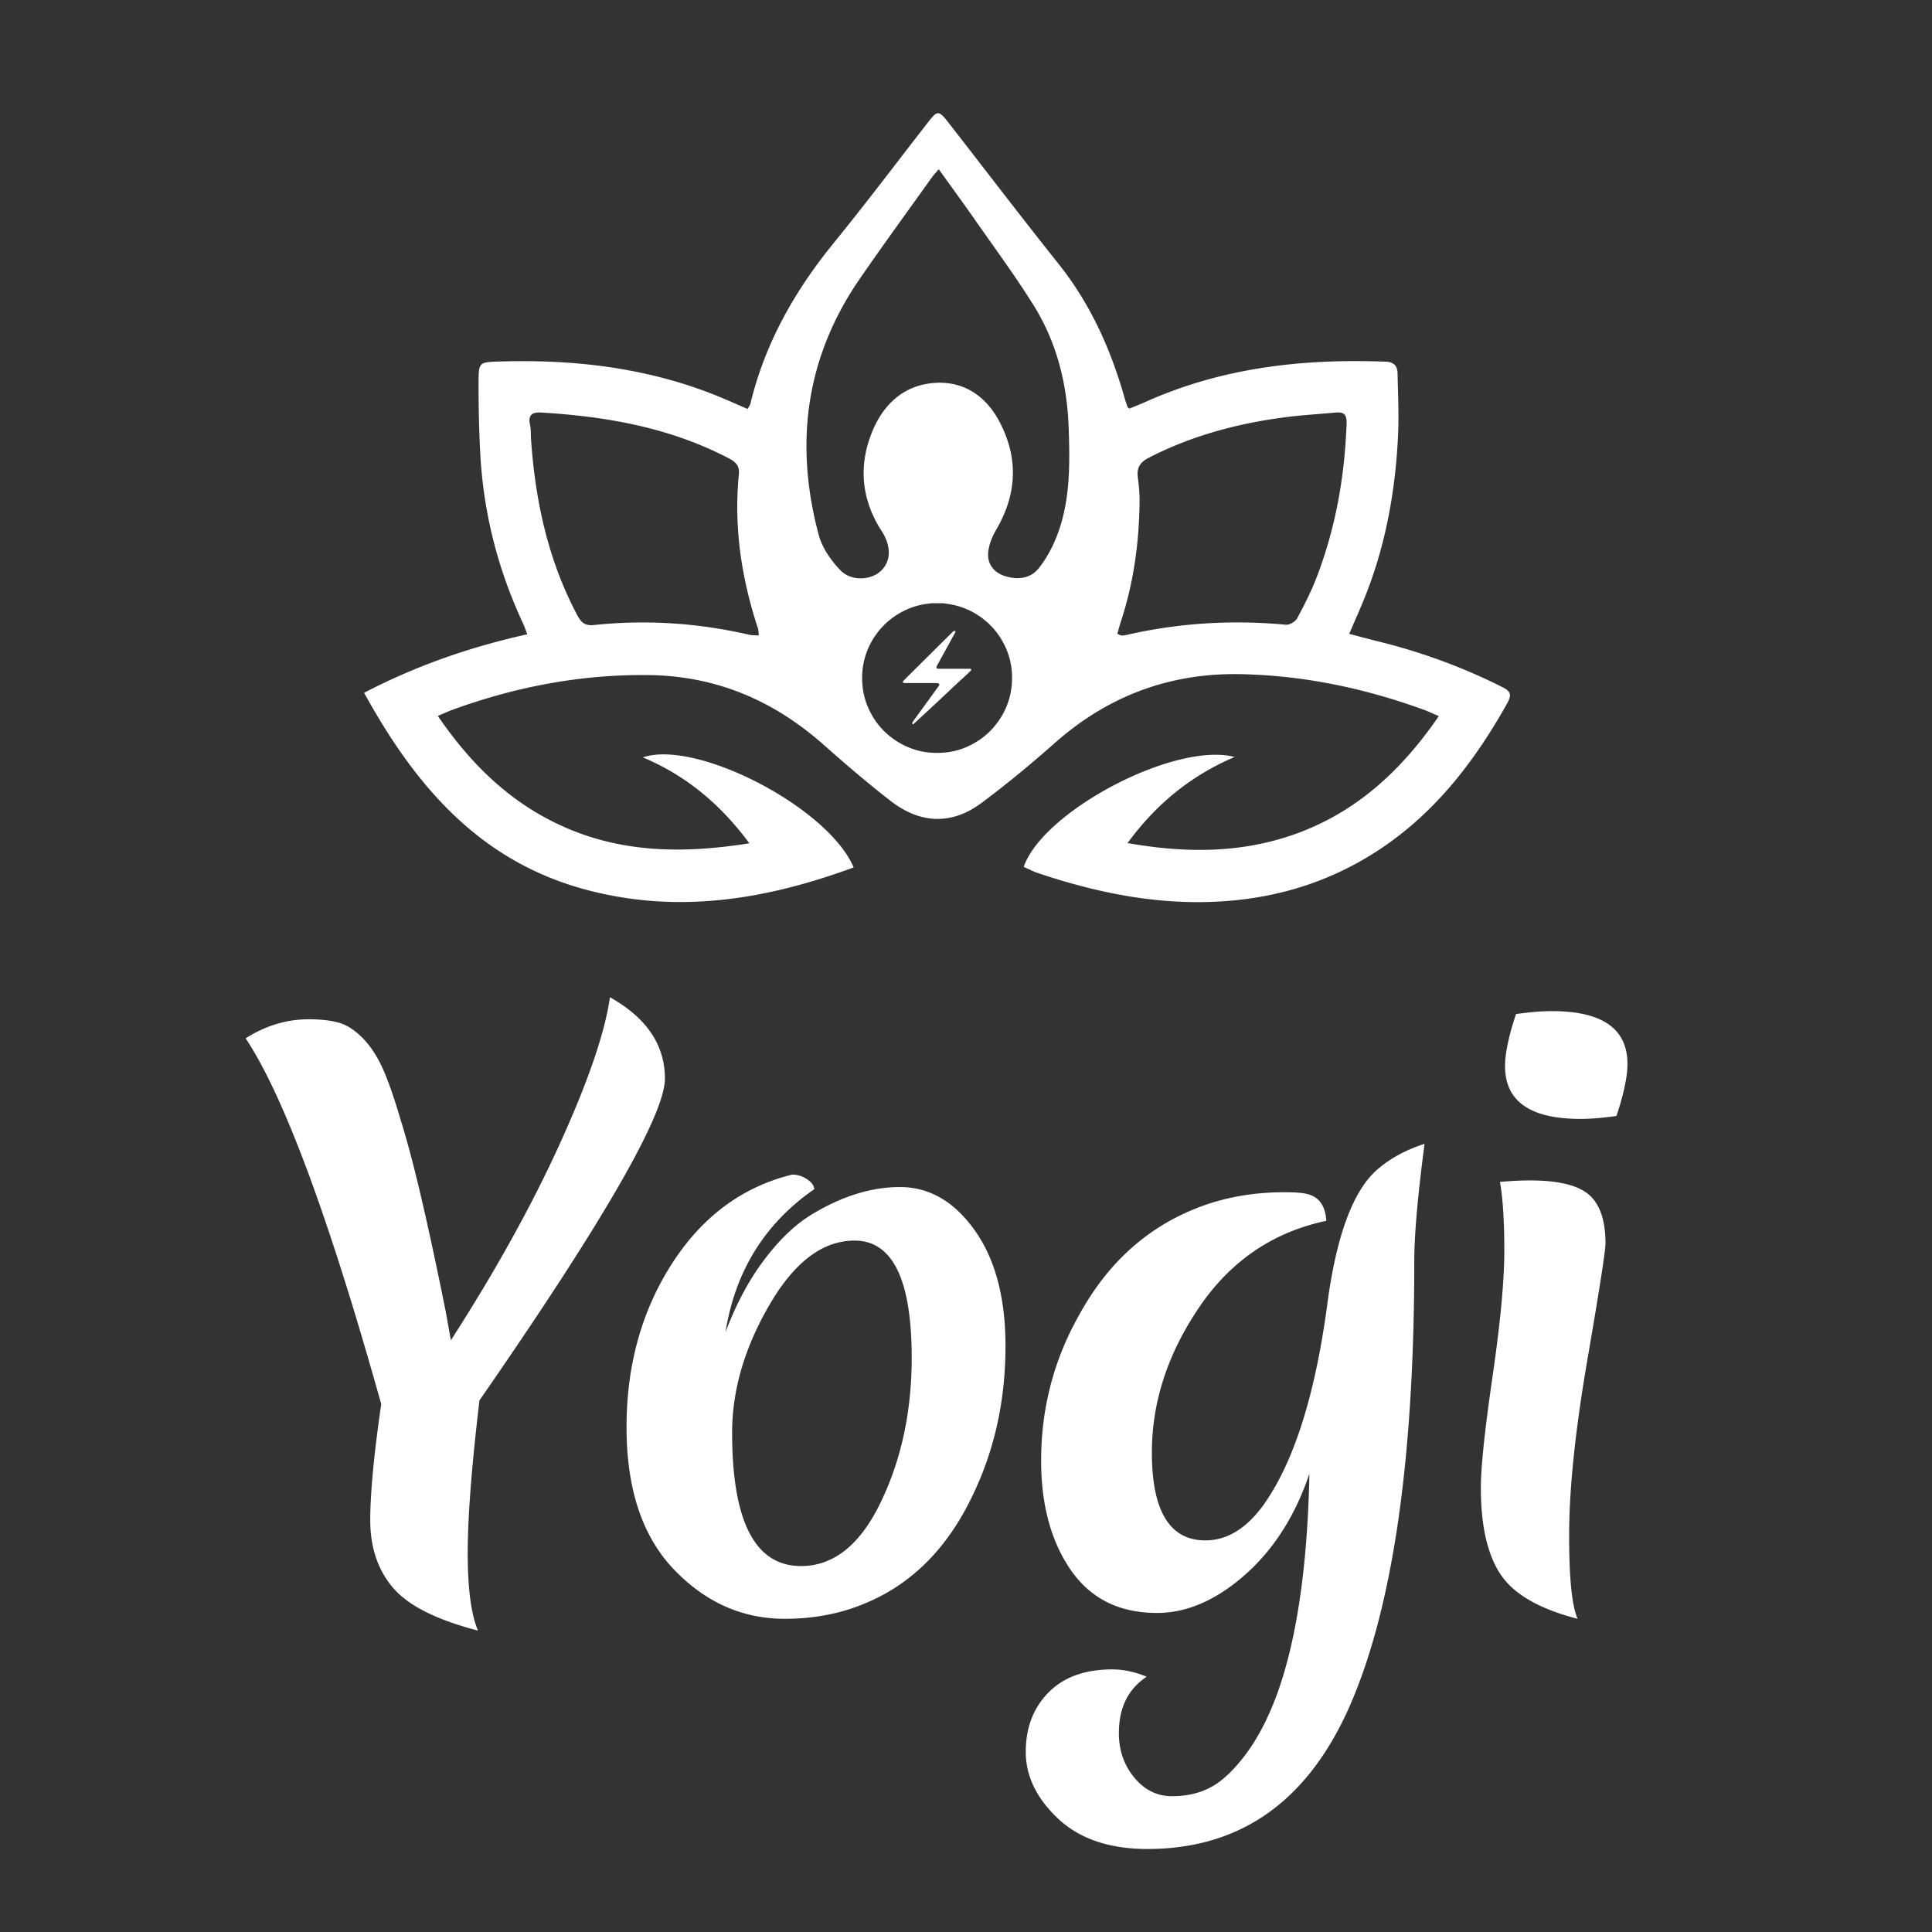 <svg xmlns="http://www.w3.org/2000/svg" xml:space="preserve" id="Layer_1" x="0" y="0" style="enable-background:new 0 0 512 512" version="1.1" viewBox="0 0 512 512"><rect x="0" y="0" width="512" height="512" fill="#333333" stroke="none"/><style>.st0{fill:#fff}</style><path d="m118.13 347.61 1.36 7.58c11.91-18.52 21.59-36 29.04-52.45 7.45-16.44 11.82-29.27 13.11-38.46 9.71 5.44 14.57 12.63 14.57 21.56 0 9.59-16.38 38.01-49.15 85.28-2.07 17.48-3.11 30.95-3.11 40.41 0 9.45.9 16.32 2.72 20.59-11.01-2.85-18.52-6.64-22.53-11.36-4.02-4.73-6.02-10.68-6.02-17.87 0-7.19.97-17.45 2.91-30.79-13.86-49.47-25.84-81.78-35.94-96.93 5.31-3.37 10.88-5.05 16.71-5.05 3.11 0 5.73.29 7.87.87 2.14.58 4.24 1.91 6.31 3.98 2.07 2.07 3.85 4.73 5.34 7.97 1.49 3.24 3.14 7.96 4.95 14.18 3.12 9.83 7.07 26.66 11.86 50.49zm91.81-36.33c1.42 0 2.75.42 3.98 1.26 1.23.84 1.85 1.72 1.85 2.62-13.08 9.07-20.92 21.69-23.5 37.88 2.72-7.25 6.05-13.53 10-18.84 3.95-5.31 8.06-9.32 12.34-12.04 8.16-5.05 16.12-7.58 23.89-7.58s14.37 3.82 19.81 11.46c5.44 7.64 8.16 17.87 8.16 30.69 0 14.37-2.91 27.58-8.74 39.63-6.48 13.6-15.67 22.99-27.58 28.17-6.74 2.98-14.12 4.47-22.15 4.47-11.27 0-21.08-4.37-29.43-13.11-8.35-8.74-12.53-21.3-12.53-37.69 0-16.38 4.01-30.82 12.04-43.32 8.03-12.49 18.65-20.36 31.86-23.6zm16.52 17.49c-8.42 0-15.93 5.67-22.53 17-6.6 11.33-9.91 22.63-9.91 33.9 0 23.57 6.09 35.35 18.26 35.35 8.67 0 15.73-5.66 21.17-17 5.44-11.33 8.16-24.05 8.16-38.17 0-20.72-5.05-31.08-15.15-31.08zm113.96-12.82c2.46 0 4.34.13 5.63.39 3.37.65 5.18 3.04 5.44 7.19-14.12 2.98-25.35 10.62-33.7 22.92-8.35 12.31-12.53 25.13-12.53 38.46 0 15.54 4.73 23.31 14.18 23.31 5.7 0 10.81-3.11 15.35-9.32 8.03-11.27 13.66-28.88 16.9-52.84 2.46-18.91 7.06-31.08 13.79-36.52 3.24-2.72 7.25-4.86 12.04-6.41-1.81 13.73-2.72 24.09-2.72 31.08 0 51.8-5.54 90.72-16.61 116.75S329.08 490 304.09 490c-10.1 0-18-2.69-23.7-8.06-5.7-5.37-8.55-11.27-8.55-17.68s2.01-11.66 6.02-15.73c4.01-4.08 9.65-6.12 16.9-6.12 2.98 0 6.02.65 9.13 1.94-4.92 3.24-7.38 8.22-7.38 14.96 0 4.53 1.36 8.45 4.08 11.75 2.72 3.3 6.05 4.95 10 4.95s7.41-.81 10.39-2.43c2.98-1.62 6.02-4.5 9.13-8.64 3.11-4.15 5.83-9.32 8.16-15.54 5.31-14.37 8.22-33.99 8.74-58.86-3.76 11.14-9.45 20.08-17.09 26.81-7.64 6.74-15.41 10.1-23.31 10.1-9.97 0-17.58-3.79-22.83-11.36-5.24-7.58-7.87-17.26-7.87-29.04 0-13.72 3.3-26.48 9.91-38.27 7.38-13.6 17.61-23.05 30.69-28.36 7.27-2.98 15.23-4.47 23.91-4.47zm80.29 44.19c-3.17 18.45-4.79 33.67-4.86 45.65-.07 11.98.68 19.72 2.23 23.21-10.1-2.59-16.9-6.51-20.4-11.75s-5.24-12.92-5.24-23.02c0-5.44 1.04-15.28 3.11-29.53 2.07-14.24 3.11-25.32 3.11-33.22 0-7.9-.39-13.99-1.16-18.26 2.85-.26 5.5-.39 7.96-.39 7.51 0 12.72 1.26 15.64 3.79 2.91 2.53 4.37 6.83 4.37 12.92 0 1.95-1.59 12.15-4.76 30.6zm7.67-64.4c-3.63.52-6.8.78-9.52.78-13.34 0-20.01-4.66-20.01-13.99 0-3.37.97-7.96 2.91-13.79 3.62-.52 6.8-.78 9.52-.78 13.34 0 20.01 4.66 20.01 13.99 0 3.37-.97 7.97-2.91 13.79zm-171.32-118.5c-.12-.02-.26-.01-.39-.01h-7.84c-.68 0-.83-.28-.49-.87.27-.48.53-.97.8-1.45.85-1.55 1.71-3.11 2.56-4.66.49-.89.98-1.78 1.45-2.67.06-.11-.01-.27-.01-.41-.13.03-.3.02-.4.09-.26.19-.49.41-.72.64-4.19 4.15-8.38 8.31-12.56 12.47-.12.12-.17.32-.25.48.17.06.35.16.52.16 1.43.01 2.86.01 4.28.01 1.45 0 2.91-.01 4.36.01.19 0 .43.11.55.25.07.08-.04.36-.14.5-1.45 2.01-2.9 4.02-4.36 6.02-.85 1.16-1.7 2.32-2.53 3.49-.1.15-.17.48-.09.56.22.22.38-.06.53-.2.96-.87 1.91-1.75 2.86-2.63 1.57-1.46 3.14-2.92 4.71-4.39 1.4-1.31 2.78-2.63 4.18-3.93.5-.46 1.01-.91 1.51-1.37.56-.52 1.12-1.05 1.67-1.6a.48.48 0 0 0 .12-.36c-.02-.06-.21-.11-.32-.13z" class="st0"/><path d="M398.12 182.08c-10.62-5.35-21.69-9.37-33.23-12.19-2.4-.59-4.78-1.25-7.33-1.91 1.68-3.95 3.32-7.53 4.72-11.19 5.16-13.43 7.59-27.43 8.23-41.74.24-5.34-.04-10.71-.14-16.06-.04-2-.93-3.06-3.16-3.14-21.97-.84-43.39 1.56-63.68 10.68-1.44.65-2.92 1.22-4.22 1.76-.36-.3-.48-.35-.5-.43-.26-.76-.53-1.51-.75-2.29-3.66-12.96-9.07-25.02-17.54-35.65-9.76-12.25-19.27-24.7-28.88-37.06-2.96-3.8-3.11-3.79-6.01-.06-8.25 10.61-16.34 21.34-24.82 31.76-10.29 12.66-18.11 26.49-21.95 42.44-.11.44-.44.83-.74 1.38-2.84-1.22-5.5-2.43-8.21-3.52-18.72-7.53-38.27-9.72-58.27-9.03-4.34.15-4.78.31-4.81 4.64-.04 6.56.1 13.13.44 19.68.84 15.72 4.65 30.72 11.31 44.99.4.86.7 1.77 1.16 2.95-15.23 3.39-29.46 8.33-43.25 15.51 13.4 24.36 30.23 44.28 58.08 51.98 24.6 6.79 48.22 2.92 71.66-5.7-6.69-15.85-41.63-33.99-55.87-29.17 11.47 4.85 20.48 12.32 28.23 22.77-17.23 2.74-33.35 2.58-48.89-4.24-14.22-6.24-24.82-16.56-33.67-29.51 1.63-.68 2.8-1.23 4.01-1.67 16.67-6.06 33.78-9.33 51.62-9.16 18.11.17 33.39 6.73 46.75 18.59 5.73 5.08 11.57 10.08 17.62 14.77 7.77 6.02 16.08 6.48 24.06.54 6.71-4.99 13.17-10.35 19.43-15.89 14.05-12.45 30.46-18.59 49.09-18.25 16.68.3 32.89 3.69 48.59 9.39 1.28.46 2.51 1.05 4.1 1.72-10 14.59-22.17 25.75-38.66 31.47-14.15 4.9-28.61 4.86-43.83 2.18 7.62-10.39 16.73-17.81 28.37-22.82-15.78-4.09-50.74 14.29-55.89 29.13 1.23.54 2.45 1.19 3.74 1.63 17.01 5.72 34.35 9.04 52.42 7.21 13.73-1.39 26.38-5.72 37.93-13.31 14.93-9.82 25.41-23.48 34.02-38.83 1.24-2.26 1.03-3.19-1.28-4.35zm-199.46-13.84c-13.6-3.15-27.35-4.07-41.23-2.6-2.33.25-3.38-.6-4.42-2.56-7.79-14.65-11.18-30.43-12.29-46.83-.08-1.21 0-2.45-.25-3.62-.58-2.65.5-3.46 3.03-3.3 17.29 1.04 34.09 4 49.65 12.14 1.81.95 2.88 1.97 2.66 4.17-1.38 14 .67 27.59 5.05 40.88.15.45.13.96.24 1.88-1.09-.06-1.79-.01-2.44-.16zm68.05 19.05c-.88 2.13-2.12 4.03-3.66 5.76-1.63 1.82-3.55 3.23-5.7 4.34-2.23 1.15-4.6 1.84-7.11 2.05-2.8.24-5.55-.01-8.22-.92-2.65-.9-5.01-2.29-7.09-4.17-1.82-1.64-3.25-3.57-4.35-5.74-1.12-2.21-1.81-4.55-2.02-7.03-.24-2.8.03-5.54.93-8.21.91-2.7 2.35-5.09 4.29-7.19a19.5 19.5 0 0 1 5.54-4.18c2.21-1.13 4.55-1.83 7.03-2.06.1-.01.2-.05.3-.07h3.4c.78.13 1.57.23 2.35.39 3.26.66 6.15 2.08 8.7 4.2 2.1 1.74 3.75 3.84 4.98 6.25a19.35 19.35 0 0 1 2.05 7.06c.27 3.3-.16 6.47-1.42 9.52zm13.85-46.55c-1.23 3.53-3.02 7.06-5.36 9.94-2.22 2.74-5.81 3.09-9.24 1.86-2.67-.95-4.23-3.17-4.1-5.8.11-2.18 1.05-4.48 2.17-6.41 5.52-9.42 5.89-19.01.84-28.58-3.5-6.63-9.22-10.71-16.9-10.29-8.28.46-13.81 5.55-16.83 12.95-3.56 8.72-2.95 17.39 2.03 25.57.26.43.55.85.81 1.28 2.31 3.95 2.04 7.78-.72 10.2-2.65 2.33-7.72 2.6-10.57-.36-2.49-2.58-4.8-5.93-5.72-9.34-6.47-24.19-3.49-47.03 10.9-67.91 6.25-9.06 12.74-17.95 19.14-26.91.4-.56.89-1.06 1.77-2.09 3.24 4.52 6.27 8.64 9.2 12.84 5.37 7.7 10.97 15.26 15.94 23.22 6.11 9.79 8.85 20.75 9.28 32.24.33 9.31.47 18.67-2.64 27.59zm68.39 12.19c-1.44 3.76-3.28 7.39-5.19 10.93-.47.88-2.02 1.79-2.98 1.7-14.3-1.34-28.44-.48-42.44 2.75-.39.09-.8.11-1.2.1-.18 0-.36-.15-1.03-.45.32-1.13.59-2.18.93-3.21 3.4-10.36 4.86-21.03 4.96-31.9.02-2.11-.18-4.24-.46-6.34-.34-2.54.56-4 2.93-5.22 11.39-5.85 23.52-9.08 36.13-10.72 4.4-.57 8.84-.82 13.26-1.23 2.26-.21 3.1.4 3 3.03-.52 13.96-2.9 27.52-7.91 40.56z" class="st0"/></svg>